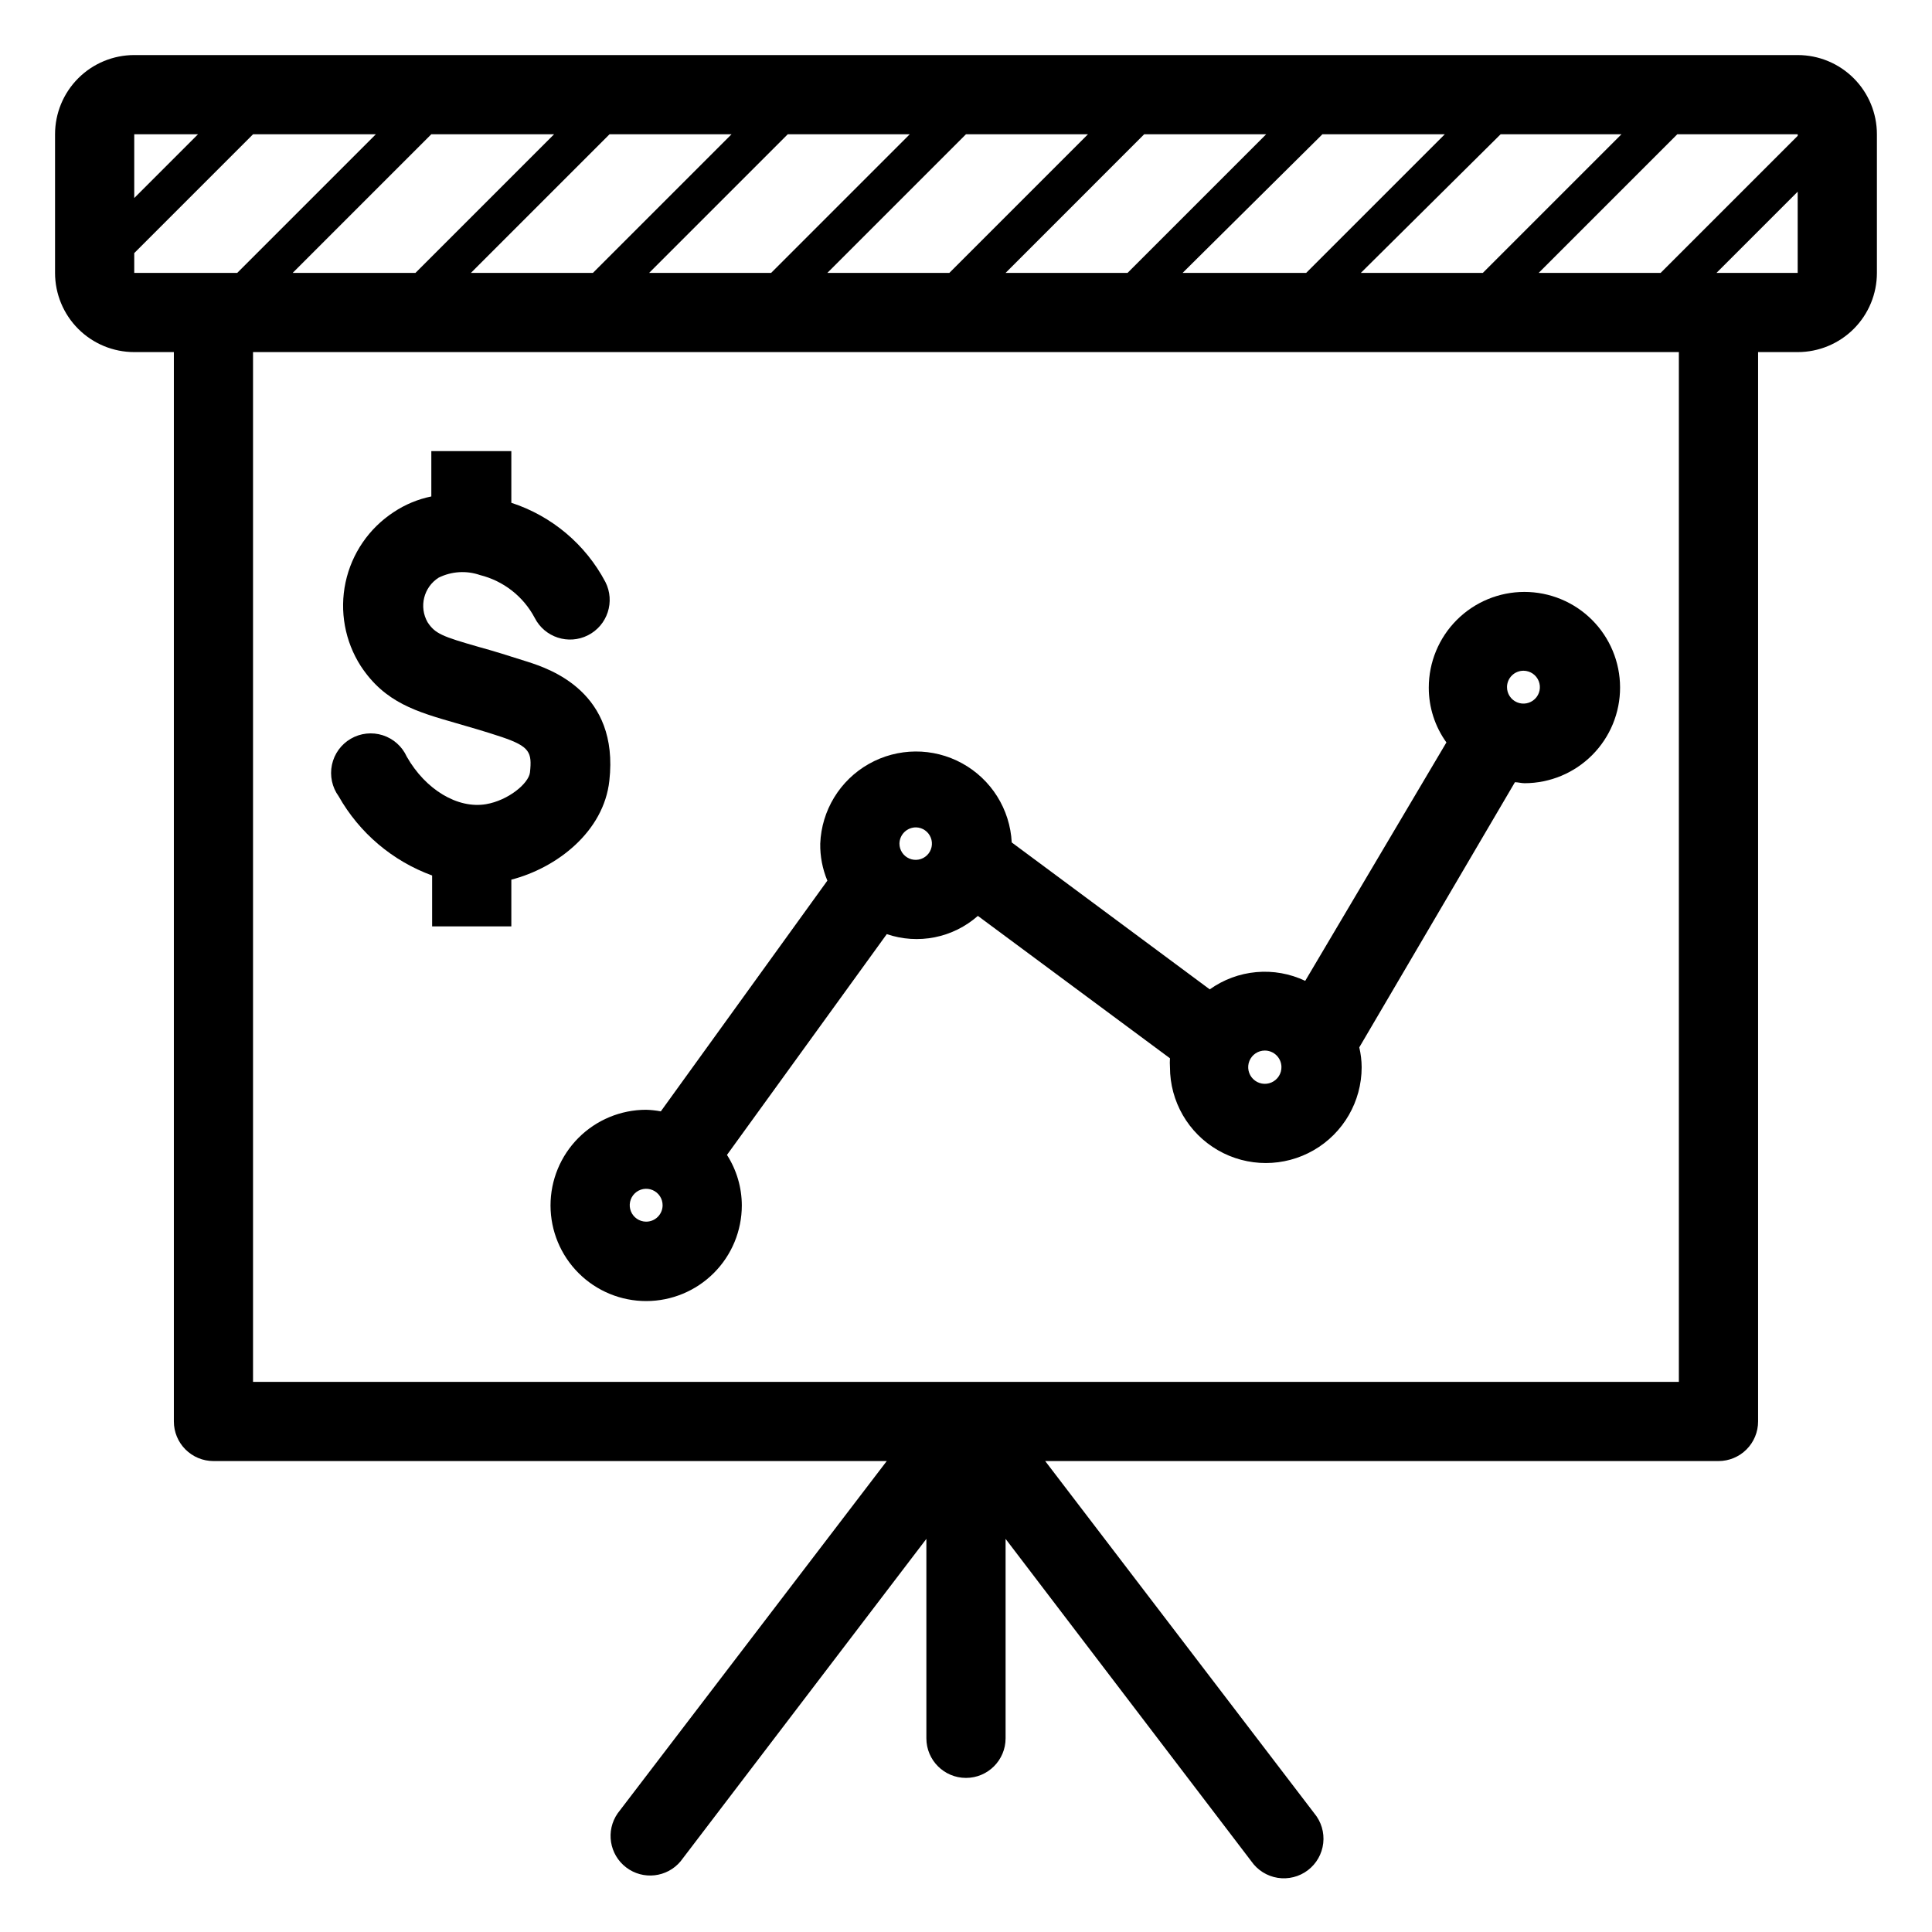 <?xml version="1.0" encoding="UTF-8"?>
<!-- Uploaded to: SVG Repo, www.svgrepo.com, Generator: SVG Repo Mixer Tools -->
<svg fill="#000000" width="800px" height="800px" version="1.1" viewBox="144 144 512 512" xmlns="http://www.w3.org/2000/svg">
 <g>
  <path d="m620.41 158.59h-440.83c-5.566 0-10.906 2.211-14.844 6.148s-6.148 9.277-6.148 14.844v36.734c0 5.57 2.211 10.91 6.148 14.844 3.938 3.938 9.277 6.148 14.844 6.148h10.496v283.39c0 2.785 1.105 5.453 3.074 7.422s4.637 3.074 7.422 3.074h178.43l-71.32 93.363c-3.203 4.613-2.203 10.93 2.266 14.332 4.473 3.402 10.824 2.684 14.422-1.633l65.129-85.438v52.848c0 5.797 4.699 10.496 10.496 10.496s10.496-4.699 10.496-10.496v-52.848l65.125 85.438c1.633 2.352 4.156 3.938 6.984 4.387 2.828 0.445 5.719-0.281 8-2.016 2.277-1.734 3.75-4.324 4.07-7.172 0.324-2.844-0.531-5.699-2.363-7.898l-71.32-93.363h178.43c2.785 0 5.453-1.105 7.422-3.074s3.074-4.637 3.074-7.422v-283.39h10.496c5.57 0 10.906-2.211 14.844-6.148 3.938-3.934 6.148-9.273 6.148-14.844v-36.734c0-5.566-2.211-10.906-6.148-14.844s-9.273-6.148-14.844-6.148zm0 21.41-36.316 36.316h-32.328l36.734-36.734h31.91zm-329.57-0.418-36.734 36.734h-32.539l36.734-36.734zm14.695 0h32.328l-36.734 36.734h-32.332zm47.23 0h32.328l-36.734 36.734h-32.328zm47.23 0h32.328l-36.734 36.734h-32.328zm47.23 0h32.328l-36.734 36.734h-32.324zm47.23 0h32.434l-36.734 36.734h-32.746zm47.23 0h32.02l-36.734 36.734h-32.328zm-345.21 0-16.898 16.898v-16.898zm-16.898 31.488 31.488-31.488h32.539l-36.734 36.734h-27.293zm409.34 299.14h-377.86v-272.9h377.86zm10.496-293.89h-0.523l21.516-21.516v21.516z"/>
  <path d="m315.19 438.1c-6.719 0.016-13.16 2.695-17.902 7.457-4.742 4.758-7.402 11.207-7.394 17.926 0.012 6.723 2.688 13.164 7.445 17.91 4.754 4.746 11.199 7.41 17.922 7.402 6.719-0.004 13.16-2.676 17.91-7.43 4.75-4.75 7.418-11.195 7.418-17.918-0.008-4.742-1.375-9.387-3.934-13.379l42.352-58.516c4.09 1.395 8.48 1.684 12.719 0.836 4.242-0.848 8.18-2.805 11.422-5.664l50.906 37.734v-0.004c-0.055 0.789-0.055 1.578 0 2.363 0 9.074 4.84 17.461 12.699 21.996 7.859 4.539 17.539 4.539 25.398 0 7.859-4.535 12.703-12.922 12.703-21.996-0.012-1.77-0.223-3.527-0.633-5.25l41.25-70.27c0.84 0 1.68 0.262 2.57 0.262h0.004c6.719-0.012 13.156-2.695 17.898-7.453 4.746-4.762 7.406-11.211 7.394-17.93-0.008-6.719-2.688-13.16-7.441-17.906-4.758-4.746-11.203-7.41-17.922-7.406-6.723 0.004-13.164 2.676-17.914 7.43-4.75 4.754-7.418 11.199-7.418 17.918-0.012 5.219 1.621 10.305 4.672 14.539l-37.418 63.184c-4.035-1.914-8.508-2.715-12.957-2.316-4.449 0.398-8.707 1.977-12.34 4.574l-52.48-38.941c-0.449-8.789-5.422-16.723-13.137-20.961-7.715-4.238-17.074-4.18-24.734 0.156-7.664 4.332-12.535 12.324-12.875 21.121-0.055 3.367 0.59 6.707 1.887 9.812l-44.137 61.141c-1.297-0.246-2.613-0.387-3.934-0.422zm0 29.652c-1.762-0.02-3.336-1.102-3.992-2.738-0.656-1.633-0.258-3.504 1-4.734 1.262-1.23 3.141-1.582 4.758-0.887 1.621 0.695 2.664 2.293 2.641 4.055-0.012 1.156-0.484 2.258-1.312 3.066-0.824 0.809-1.938 1.254-3.094 1.238zm232.59-146c1.762 0.023 3.34 1.102 3.992 2.738 0.656 1.637 0.262 3.504-1 4.734-1.262 1.23-3.141 1.582-4.758 0.887-1.621-0.691-2.664-2.293-2.641-4.055 0.012-1.156 0.484-2.258 1.312-3.066 0.828-0.805 1.941-1.25 3.094-1.238zm-64.184 104.96c0.043 1.793-1.004 3.43-2.644 4.148-1.645 0.715-3.559 0.363-4.84-0.891-1.281-1.25-1.68-3.156-1.004-4.816s2.289-2.746 4.082-2.746c1.168 0 2.289 0.465 3.117 1.293s1.289 1.949 1.289 3.117zm-96.824-63.449c1.73 0.043 3.266 1.117 3.898 2.731 0.637 1.609 0.242 3.441-0.996 4.652-1.238 1.207-3.082 1.559-4.676 0.887-1.598-0.672-2.633-2.234-2.637-3.965 0.016-1.156 0.488-2.258 1.316-3.066 0.824-0.805 1.938-1.25 3.094-1.238z"/>
  <path d="m272.79 357.12c-7.504 1.258-16.008-3.832-20.992-12.594-1.223-2.707-3.535-4.769-6.363-5.676-2.828-0.902-5.906-0.57-8.477 0.926-2.566 1.492-4.383 4-4.992 6.906-0.613 2.906 0.035 5.938 1.781 8.34 5.496 9.723 14.277 17.164 24.77 20.992v13.488h20.992v-12.387c12.02-3.098 24.508-12.699 25.977-26.238 2.625-23.457-15.742-29.598-21.621-31.488-5.246-1.68-9.289-2.938-12.961-3.938-9.707-2.781-11.598-3.516-13.594-6.559-2.328-4.09-1.035-9.289 2.938-11.809 3.418-1.688 7.371-1.934 10.969-0.684 6.219 1.551 11.488 5.672 14.484 11.336 2.625 5.172 8.945 7.242 14.117 4.617 5.176-2.621 7.242-8.941 4.621-14.117-5.269-9.969-14.207-17.496-24.93-20.992v-13.695h-21.203v12.02-0.004c-3.559 0.727-6.945 2.133-9.969 4.148-6.543 4.281-11.129 10.973-12.762 18.621-1.629 7.648-0.176 15.629 4.051 22.207 6.402 9.707 14.746 12.07 25.297 15.113 3.41 0.996 7.348 2.098 12.07 3.672 7.398 2.519 8.031 4.039 7.453 9.395-0.371 2.941-5.777 7.402-11.656 8.398z"/>
 </g>
</svg>